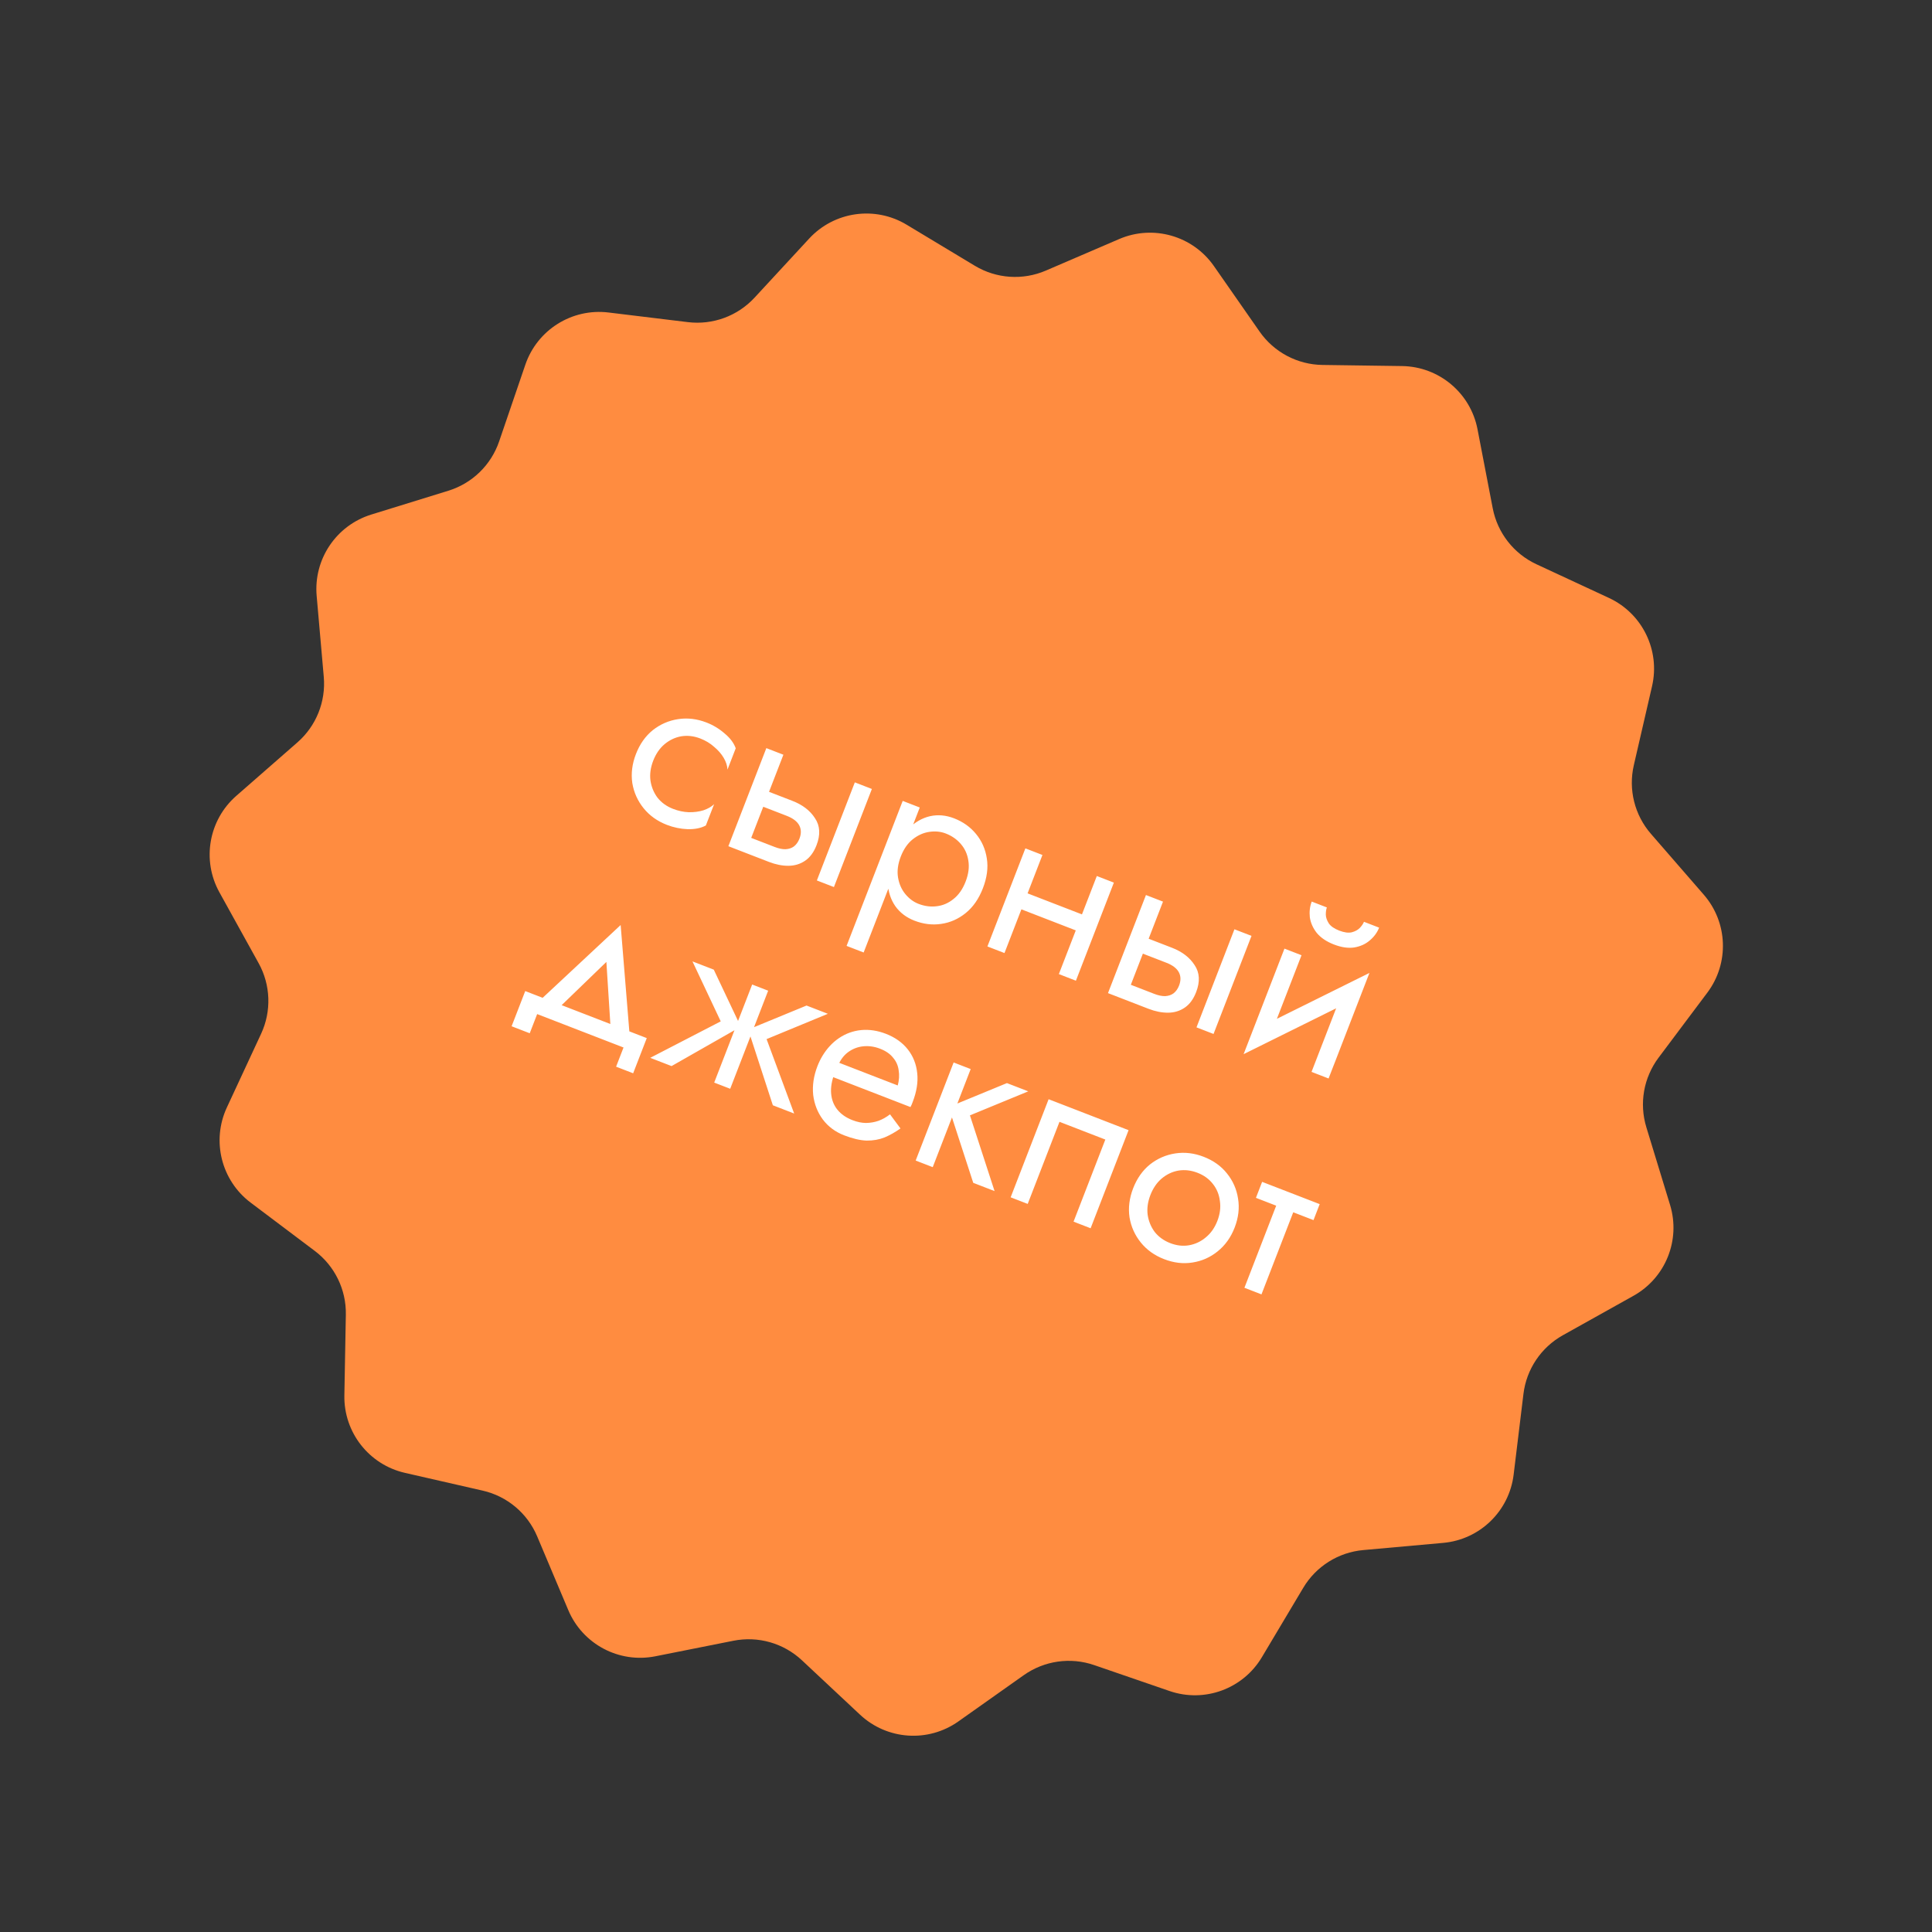 <?xml version="1.0" encoding="UTF-8"?> <svg xmlns="http://www.w3.org/2000/svg" width="197" height="197" viewBox="0 0 197 197" fill="none"><rect x="0" y="0" width="197" height="197" fill="#333333" stroke="none"/><mask id="mask0_1227_607" style="mask-type:luminance" maskUnits="userSpaceOnUse" x="0" y="0" width="197" height="197"><path d="M196.524 43.625L43.626 0L5.41508e-05 152.898L152.898 196.524L196.524 43.625Z" fill="white"></path></mask><g mask="url(#mask0_1227_607)"><path d="M114.118 24.375C117.585 22.884 121.623 24.036 123.781 27.132L128.435 33.809C129.9 35.91 132.286 37.177 134.846 37.213L142.962 37.326C146.731 37.379 149.945 40.07 150.658 43.772L152.209 51.828C152.693 54.335 154.35 56.458 156.665 57.534L164.059 60.97C167.465 62.553 169.299 66.305 168.455 69.966L166.596 78.025C166.024 80.503 166.673 83.106 168.341 85.025L173.734 91.234C176.189 94.062 176.339 98.22 174.092 101.217L169.116 107.852C167.594 109.882 167.132 112.516 167.873 114.943L170.292 122.864C171.385 126.444 169.833 130.301 166.565 132.126L159.356 136.153C157.139 137.392 155.647 139.614 155.341 142.135L154.341 150.364C153.888 154.087 150.896 156.987 147.16 157.323L139.007 158.056C136.469 158.284 134.194 159.714 132.889 161.903L128.669 168.981C126.742 172.215 122.813 173.653 119.254 172.428L111.569 169.784C109.15 168.952 106.479 169.334 104.391 170.811L97.722 175.529C94.642 177.708 90.454 177.421 87.698 174.843L81.77 169.295C79.899 167.545 77.3 166.803 74.787 167.302L66.823 168.887C63.122 169.623 59.414 167.656 57.947 164.18L54.772 156.653C53.778 154.297 51.711 152.563 49.217 151.994L41.293 150.184C37.624 149.347 35.045 146.051 35.114 142.288L35.265 134.049C35.312 131.501 34.134 129.086 32.099 127.553L25.559 122.628C22.563 120.371 21.552 116.328 23.132 112.927L26.625 105.409C27.695 103.106 27.601 100.431 26.371 98.21L22.372 90.985C20.56 87.71 21.277 83.615 24.094 81.15L30.328 75.698C32.238 74.028 33.236 71.546 33.014 69.019L32.289 60.757C31.962 57.026 34.283 53.572 37.861 52.467L45.718 50.038C48.148 49.288 50.072 47.42 50.894 45.013L53.568 37.186C54.783 33.631 58.32 31.412 62.049 31.864L70.143 32.847C72.677 33.155 75.206 32.227 76.939 30.352L82.508 24.327C85.067 21.559 89.217 20.968 92.447 22.913L99.4 27.099C101.594 28.42 104.29 28.603 106.642 27.591L114.118 24.375Z" fill="#FF8C40"></path></g><path d="M66.605 77.569C66.336 78.265 66.242 78.937 66.325 79.585C66.421 80.24 66.662 80.824 67.046 81.34C67.45 81.846 67.978 82.225 68.63 82.478C69.166 82.685 69.697 82.799 70.223 82.819C70.769 82.83 71.269 82.765 71.723 82.625C72.183 82.469 72.547 82.26 72.816 81.998L71.974 84.172C71.469 84.443 70.846 84.568 70.104 84.548C69.382 84.519 68.68 84.372 67.999 84.108C67.028 83.733 66.238 83.168 65.629 82.416C65.02 81.664 64.635 80.807 64.474 79.844C64.334 78.873 64.457 77.888 64.844 76.888C65.236 75.873 65.809 75.061 66.561 74.452C67.328 73.849 68.189 73.474 69.146 73.328C70.103 73.181 71.067 73.296 72.038 73.672C72.719 73.935 73.334 74.307 73.882 74.785C74.45 75.255 74.829 75.76 75.02 76.301L74.179 78.475C74.163 78.086 74.034 77.686 73.793 77.276C73.552 76.866 73.223 76.489 72.806 76.144C72.41 75.79 71.943 75.51 71.407 75.302C70.754 75.05 70.109 74.975 69.469 75.078C68.844 75.186 68.272 75.456 67.755 75.889C67.257 76.313 66.874 76.873 66.605 77.569ZM87.164 79.775L88.903 80.448L85.033 90.45L83.293 89.777L87.164 79.775ZM78.141 76.283L79.88 76.957L76.009 86.958L74.27 86.285L78.141 76.283ZM77.109 81.984L77.698 80.462L80.808 81.665C81.837 82.064 82.601 82.651 83.1 83.428C83.62 84.195 83.672 85.116 83.257 86.188C82.982 86.898 82.596 87.424 82.097 87.764C81.599 88.105 81.032 88.277 80.397 88.281C79.762 88.286 79.097 88.153 78.401 87.884L75.292 86.681L75.881 85.159L78.99 86.362C79.41 86.525 79.781 86.601 80.101 86.592C80.441 86.573 80.729 86.477 80.964 86.301C81.204 86.11 81.389 85.849 81.518 85.515C81.714 85.008 81.706 84.555 81.494 84.156C81.281 83.757 80.856 83.434 80.219 83.187L77.109 81.984ZM88.064 97.123L86.324 96.45L92.046 81.665L93.785 82.338L88.064 97.123ZM100.221 90.578C99.806 91.651 99.222 92.492 98.47 93.1C97.718 93.709 96.883 94.078 95.967 94.207C95.065 94.341 94.157 94.231 93.244 93.878C92.418 93.558 91.767 93.065 91.292 92.398C90.832 91.736 90.571 90.944 90.512 90.021C90.467 89.103 90.652 88.108 91.067 87.036C91.488 85.949 92.021 85.088 92.666 84.455C93.331 83.812 94.057 83.401 94.843 83.222C95.643 83.049 96.457 83.122 97.283 83.441C98.196 83.795 98.941 84.325 99.518 85.031C100.109 85.743 100.478 86.578 100.624 87.534C100.776 88.476 100.642 89.491 100.221 90.578ZM98.46 89.897C98.757 89.128 98.85 88.414 98.739 87.755C98.642 87.1 98.386 86.535 97.971 86.057C97.57 85.586 97.058 85.229 96.434 84.988C95.927 84.792 95.374 84.736 94.774 84.82C94.175 84.905 93.612 85.154 93.085 85.567C92.559 85.98 92.147 86.57 91.85 87.339C91.553 88.107 91.46 88.821 91.571 89.481C91.682 90.14 91.931 90.703 92.317 91.169C92.704 91.635 93.15 91.967 93.658 92.163C94.281 92.404 94.9 92.485 95.514 92.406C96.142 92.333 96.712 92.087 97.224 91.668C97.751 91.255 98.162 90.665 98.46 89.897ZM103.431 92.445L104.062 90.815L111.455 93.675L110.824 95.306L103.431 92.445ZM111.839 89.324L113.578 89.997L109.707 99.999L107.968 99.326L111.839 89.324ZM104.555 86.505L106.294 87.179L102.424 97.18L100.684 96.507L104.555 86.505ZM125.872 94.755L127.612 95.428L123.741 105.43L122.002 104.757L125.872 94.755ZM116.849 91.263L118.588 91.936L114.718 101.938L112.978 101.265L116.849 91.263ZM115.818 96.964L116.407 95.442L119.516 96.645C120.545 97.043 121.309 97.631 121.809 98.407C122.328 99.175 122.381 100.095 121.965 101.168C121.691 101.878 121.304 102.404 120.806 102.744C120.307 103.085 119.74 103.257 119.106 103.261C118.471 103.265 117.805 103.133 117.109 102.864L114 101.66L114.589 100.138L117.698 101.342C118.119 101.504 118.489 101.581 118.809 101.572C119.15 101.553 119.437 101.456 119.672 101.28C119.912 101.09 120.097 100.828 120.226 100.495C120.422 99.987 120.414 99.534 120.202 99.136C119.99 98.737 119.565 98.414 118.927 98.167L115.818 96.964ZM138.561 101.665L126.806 107.491L127.883 105.033L139.637 99.207L138.561 101.665ZM132.711 97.402L129.471 105.773L126.806 107.491L130.972 96.728L132.711 97.402ZM139.637 99.207L135.472 109.97L133.733 109.297L136.972 100.926L139.637 99.207ZM133.753 91.93L135.297 92.528C135.224 92.716 135.188 92.96 135.189 93.261C135.195 93.546 135.296 93.844 135.493 94.153C135.695 94.448 136.05 94.694 136.558 94.891C137.065 95.087 137.493 95.144 137.841 95.062C138.195 94.966 138.471 94.814 138.667 94.607C138.87 94.385 139.008 94.18 139.08 93.992L140.624 94.589C140.433 95.082 140.115 95.517 139.669 95.894C139.243 96.263 138.718 96.501 138.092 96.609C137.473 96.703 136.779 96.601 136.011 96.304C135.257 96.012 134.675 95.62 134.266 95.128C133.876 94.628 133.641 94.095 133.559 93.53C133.498 92.956 133.563 92.423 133.753 91.93ZM61.831 98.084L56.438 103.297L54.481 102.539L63.286 94.322L64.266 106.326L62.309 105.569L61.831 98.084ZM63.579 106.81L54.773 103.402L54.015 105.359L52.167 104.644L53.556 101.056L65.949 105.852L64.561 109.44L62.821 108.767L63.579 106.81ZM82.24 102.532L84.415 103.374L78.166 105.955L80.979 113.544L78.805 112.702L76.293 104.98L82.24 102.532ZM78.327 101.018L74.456 111.019L72.825 110.388L76.696 100.387L78.327 101.018ZM72.782 98.872L75.532 104.686L68.477 108.705L66.302 107.864L73.491 104.146L70.608 98.031L72.782 98.872ZM84.293 109.576L84.865 108.098L91.54 110.681C91.684 110.137 91.716 109.624 91.635 109.143C91.575 108.653 91.384 108.221 91.062 107.846C90.761 107.463 90.32 107.159 89.74 106.935C89.16 106.71 88.584 106.629 88.01 106.69C87.436 106.751 86.915 106.958 86.445 107.309C85.996 107.652 85.651 108.135 85.409 108.758L85.114 109.394C84.816 110.162 84.694 110.865 84.748 111.502C84.801 112.14 85.014 112.688 85.385 113.149C85.757 113.61 86.269 113.966 86.921 114.218C87.414 114.409 87.877 114.505 88.31 114.506C88.763 114.498 89.192 114.422 89.598 114.279C90.009 114.122 90.393 113.904 90.751 113.625L91.819 115.064C91.289 115.442 90.746 115.748 90.189 115.983C89.637 116.203 89.029 116.309 88.365 116.302C87.707 116.281 86.943 116.102 86.073 115.765C85.174 115.417 84.449 114.878 83.899 114.149C83.362 113.424 83.035 112.59 82.918 111.644C82.82 110.69 82.965 109.713 83.352 108.712C83.425 108.524 83.503 108.346 83.585 108.177C83.666 108.009 83.755 107.843 83.852 107.681C84.316 106.91 84.887 106.298 85.563 105.843C86.239 105.388 86.985 105.118 87.801 105.034C88.631 104.955 89.474 105.082 90.329 105.413C91.271 105.777 92.016 106.307 92.564 107.002C93.112 107.698 93.432 108.505 93.526 109.425C93.626 110.33 93.471 111.312 93.062 112.37C93.028 112.457 92.994 112.544 92.961 112.631C92.927 112.718 92.886 112.802 92.838 112.883L84.293 109.576ZM97.239 108.336L98.978 109.01L95.108 119.011L93.368 118.338L97.239 108.336ZM102.674 110.44L104.849 111.281L98.901 113.73L101.413 121.451L99.239 120.61L96.727 112.888L102.674 110.44ZM115.077 115.24L111.207 125.242L109.467 124.568L112.707 116.197L108.032 114.388L104.792 122.759L103.053 122.086L106.924 112.084L115.077 115.24ZM115.542 121.169C115.935 120.155 116.507 119.343 117.26 118.734C118.026 118.131 118.888 117.756 119.845 117.61C120.801 117.463 121.765 117.578 122.736 117.954C123.722 118.335 124.512 118.899 125.106 119.646C125.715 120.398 126.093 121.253 126.239 122.209C126.4 123.172 126.284 124.16 125.892 125.175C125.505 126.175 124.925 126.984 124.153 127.602C123.4 128.21 122.546 128.588 121.589 128.735C120.647 128.887 119.683 128.772 118.698 128.39C117.726 128.015 116.936 127.451 116.327 126.698C115.719 125.946 115.334 125.089 115.173 124.126C115.032 123.155 115.155 122.17 115.542 121.169ZM117.303 121.851C117.034 122.547 116.941 123.219 117.023 123.867C117.12 124.522 117.36 125.106 117.744 125.622C118.148 126.128 118.676 126.507 119.329 126.76C119.981 127.012 120.62 127.084 121.245 126.976C121.89 126.859 122.461 126.589 122.959 126.165C123.471 125.746 123.861 125.189 124.131 124.493C124.4 123.797 124.486 123.122 124.389 122.468C124.312 121.805 124.072 121.221 123.668 120.714C123.279 120.214 122.758 119.837 122.105 119.585C121.453 119.332 120.807 119.257 120.167 119.36C119.542 119.468 118.971 119.738 118.453 120.171C117.956 120.595 117.573 121.155 117.303 121.851ZM128.695 120.51L134.565 122.781L133.934 124.412L128.064 122.14L128.695 120.51ZM130.592 121.744L132.331 122.417L128.629 131.984L126.89 131.311L130.592 121.744Z" fill="white"></path></svg> 